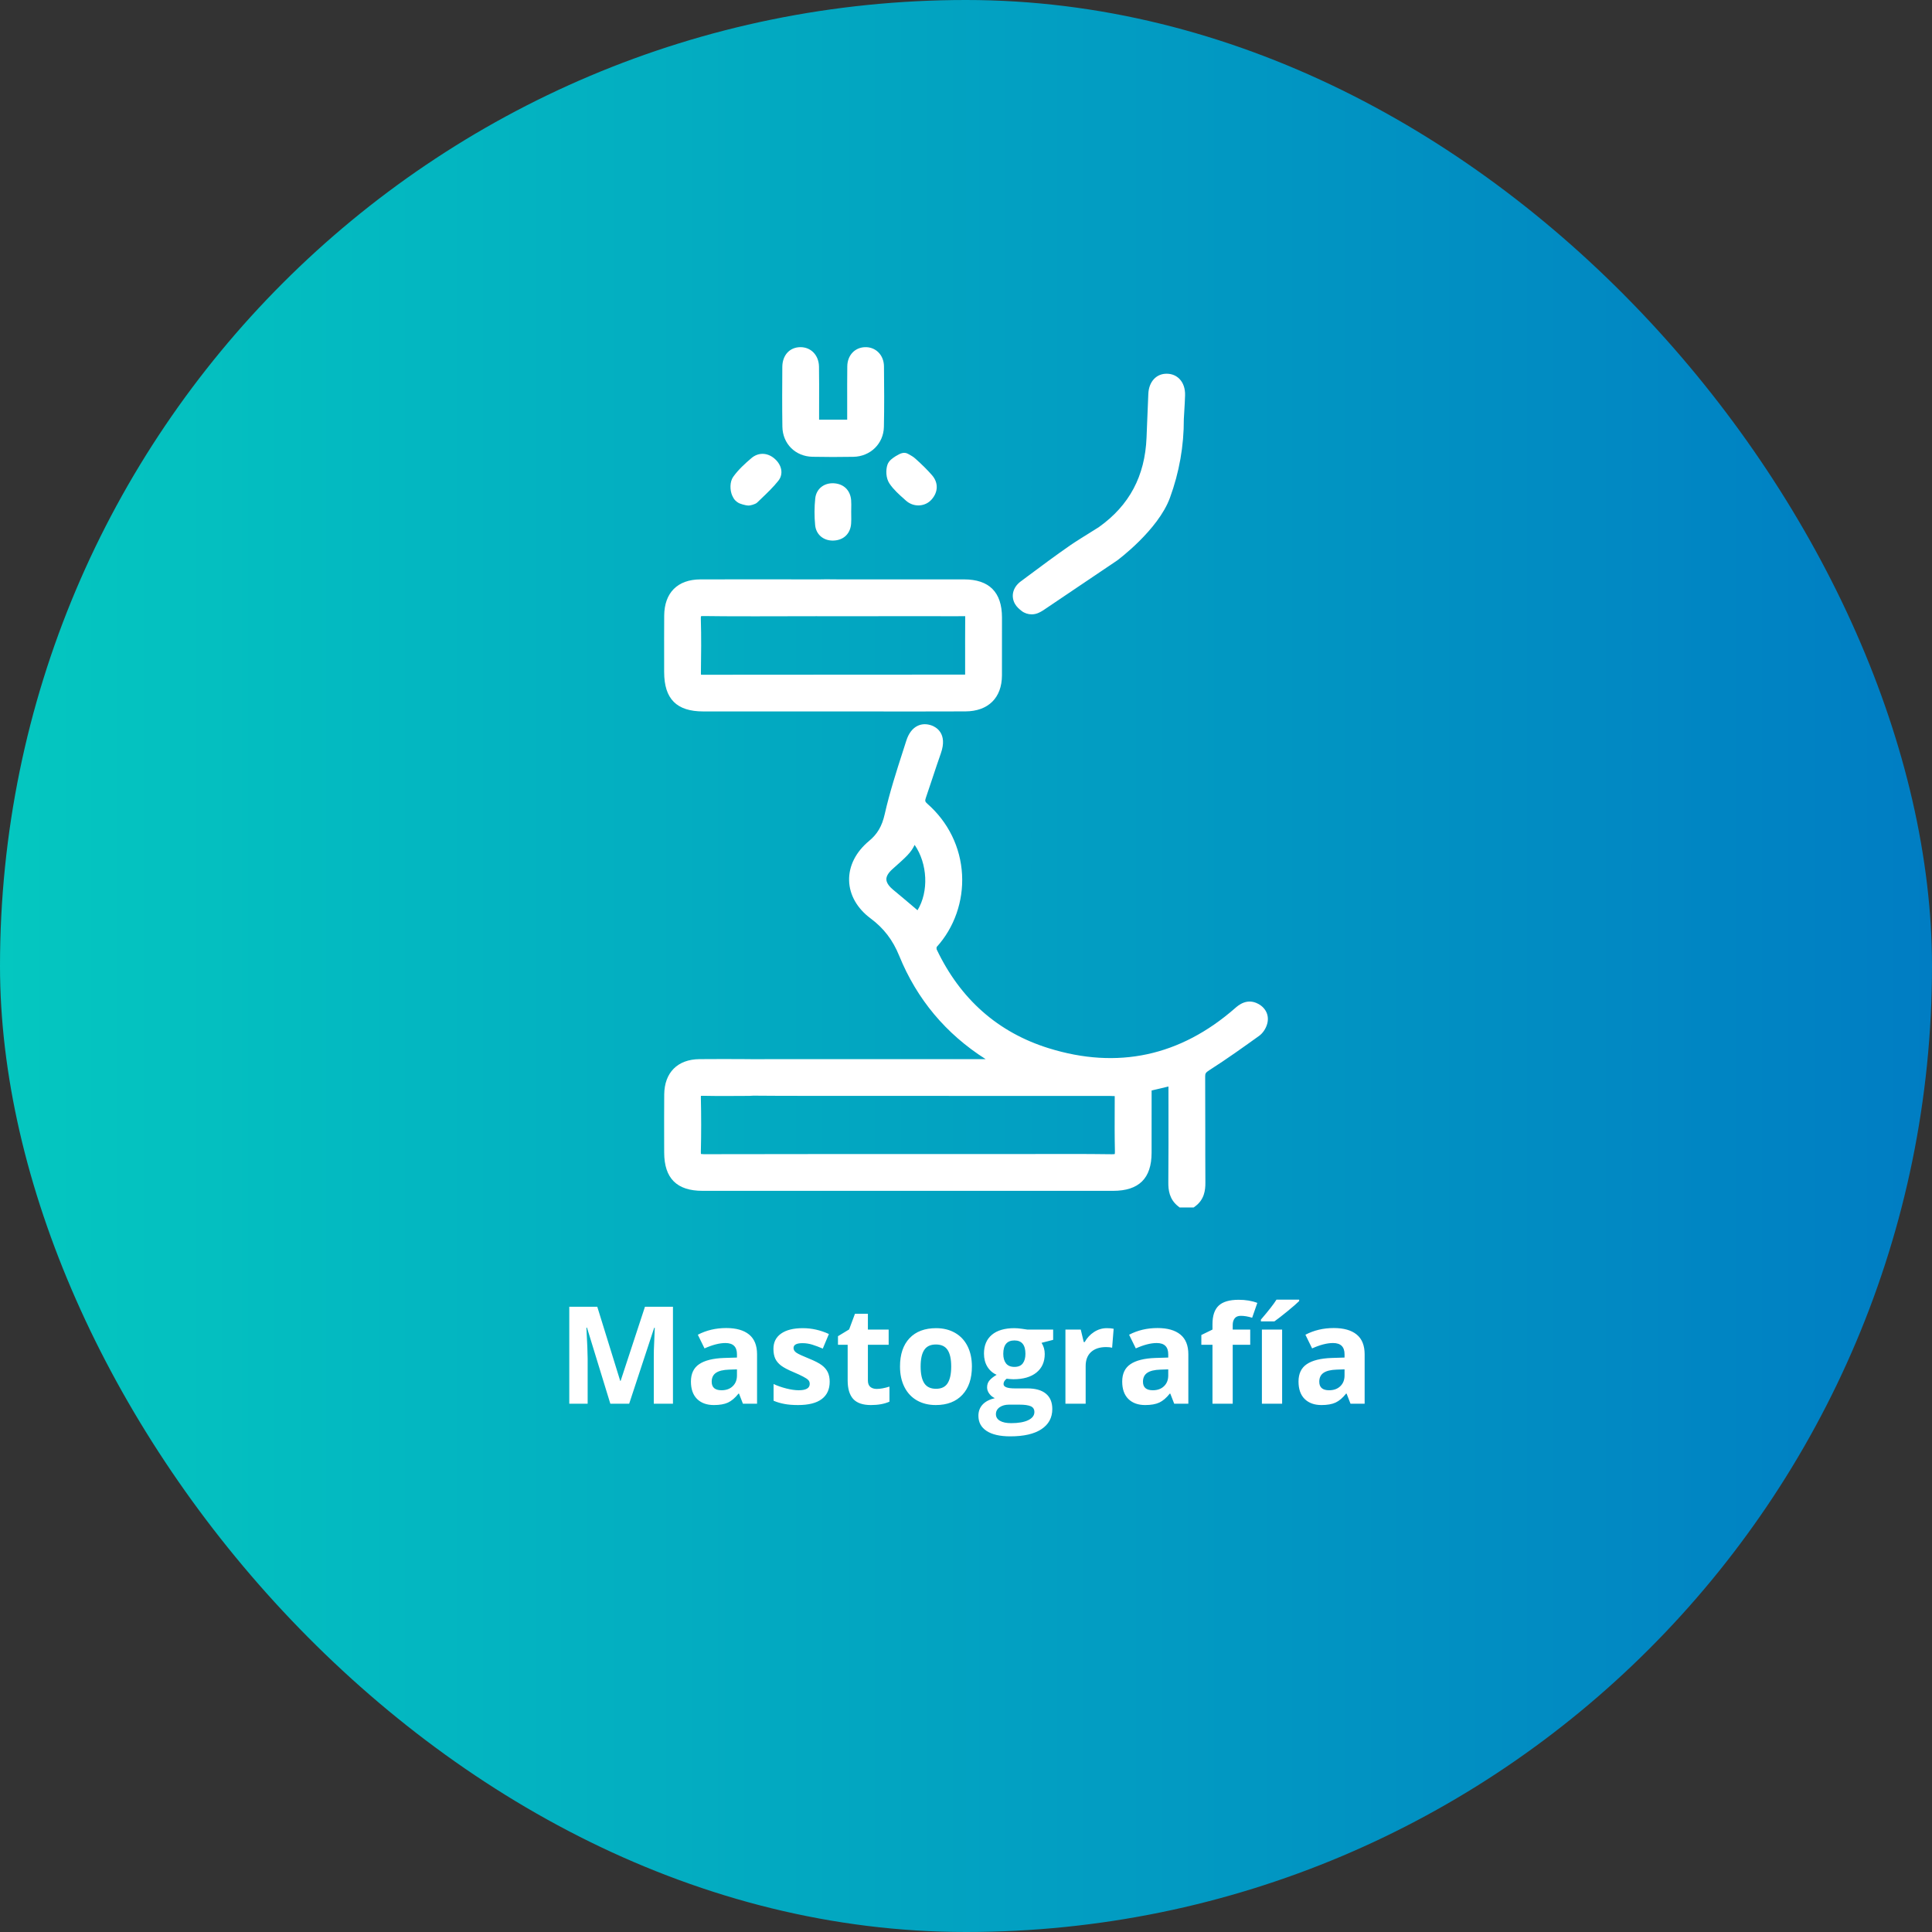 <svg width="256" height="256" viewBox="0 0 256 256" fill="none" xmlns="http://www.w3.org/2000/svg">
<rect x="0" y="0" width="256" height="256" fill="#333333" stroke="none"/>
<rect width="256" height="256" rx="128" fill="url(#paint0_linear_1970_1313)"/>
<path d="M80.873 186L77.779 175.919H77.7C77.811 177.97 77.867 179.338 77.867 180.023V186H75.433V173.15H79.142L82.183 182.977H82.235L85.461 173.15H89.17V186H86.63V179.918C86.63 179.631 86.633 179.3 86.639 178.925C86.65 178.55 86.691 177.554 86.762 175.937H86.683L83.369 186H80.873ZM98.442 186L97.924 184.664H97.853C97.402 185.232 96.936 185.628 96.456 185.851C95.981 186.067 95.36 186.176 94.593 186.176C93.649 186.176 92.905 185.906 92.36 185.367C91.821 184.828 91.552 184.061 91.552 183.064C91.552 182.021 91.915 181.254 92.642 180.762C93.374 180.264 94.476 179.988 95.946 179.936L97.651 179.883V179.452C97.651 178.456 97.142 177.958 96.122 177.958C95.337 177.958 94.414 178.195 93.353 178.67L92.466 176.859C93.597 176.268 94.851 175.972 96.228 175.972C97.546 175.972 98.557 176.259 99.26 176.833C99.963 177.407 100.314 178.28 100.314 179.452V186H98.442ZM97.651 181.447L96.614 181.482C95.835 181.506 95.255 181.646 94.874 181.904C94.493 182.162 94.303 182.555 94.303 183.082C94.303 183.838 94.736 184.216 95.603 184.216C96.225 184.216 96.72 184.037 97.089 183.68C97.464 183.322 97.651 182.848 97.651 182.256V181.447ZM109.938 183.082C109.938 184.09 109.587 184.857 108.884 185.385C108.187 185.912 107.141 186.176 105.746 186.176C105.031 186.176 104.422 186.126 103.918 186.026C103.414 185.933 102.942 185.792 102.503 185.604V183.39C103.001 183.624 103.561 183.82 104.182 183.979C104.809 184.137 105.359 184.216 105.834 184.216C106.807 184.216 107.293 183.935 107.293 183.372C107.293 183.161 107.229 182.991 107.1 182.862C106.971 182.728 106.748 182.578 106.432 182.414C106.115 182.244 105.693 182.048 105.166 181.825C104.41 181.509 103.854 181.216 103.496 180.946C103.145 180.677 102.887 180.369 102.723 180.023C102.564 179.672 102.485 179.241 102.485 178.731C102.485 177.858 102.822 177.185 103.496 176.71C104.176 176.229 105.137 175.989 106.379 175.989C107.562 175.989 108.714 176.247 109.833 176.763L109.024 178.696C108.532 178.485 108.072 178.312 107.645 178.178C107.217 178.043 106.78 177.976 106.335 177.976C105.544 177.976 105.148 178.189 105.148 178.617C105.148 178.857 105.274 179.065 105.526 179.241C105.784 179.417 106.344 179.678 107.205 180.023C107.973 180.334 108.535 180.624 108.893 180.894C109.25 181.163 109.514 181.474 109.684 181.825C109.854 182.177 109.938 182.596 109.938 183.082ZM116.17 184.04C116.639 184.04 117.201 183.938 117.857 183.732V185.728C117.189 186.026 116.369 186.176 115.396 186.176C114.324 186.176 113.542 185.906 113.05 185.367C112.563 184.822 112.32 184.008 112.32 182.924V178.187H111.037V177.053L112.514 176.156L113.287 174.082H115.001V176.174H117.752V178.187H115.001V182.924C115.001 183.305 115.106 183.586 115.317 183.768C115.534 183.949 115.818 184.04 116.17 184.04ZM121.988 181.069C121.988 182.042 122.146 182.777 122.463 183.275C122.785 183.773 123.307 184.022 124.027 184.022C124.742 184.022 125.255 183.776 125.565 183.284C125.882 182.786 126.04 182.048 126.04 181.069C126.04 180.097 125.882 179.367 125.565 178.881C125.249 178.395 124.73 178.151 124.01 178.151C123.295 178.151 122.779 178.395 122.463 178.881C122.146 179.361 121.988 180.091 121.988 181.069ZM128.782 181.069C128.782 182.669 128.36 183.92 127.517 184.822C126.673 185.725 125.498 186.176 123.992 186.176C123.049 186.176 122.217 185.971 121.496 185.561C120.775 185.145 120.222 184.55 119.835 183.776C119.448 183.003 119.255 182.101 119.255 181.069C119.255 179.464 119.674 178.216 120.512 177.325C121.35 176.435 122.527 175.989 124.045 175.989C124.988 175.989 125.82 176.194 126.541 176.604C127.262 177.015 127.815 177.604 128.202 178.371C128.589 179.139 128.782 180.038 128.782 181.069ZM139.549 176.174V177.536L138.011 177.932C138.292 178.371 138.433 178.863 138.433 179.408C138.433 180.463 138.063 181.286 137.325 181.878C136.593 182.464 135.573 182.757 134.267 182.757L133.783 182.73L133.388 182.687C133.112 182.897 132.975 183.132 132.975 183.39C132.975 183.776 133.467 183.97 134.451 183.97H136.121C137.199 183.97 138.02 184.201 138.582 184.664C139.15 185.127 139.435 185.807 139.435 186.703C139.435 187.852 138.954 188.742 137.993 189.375C137.038 190.008 135.664 190.324 133.871 190.324C132.5 190.324 131.451 190.084 130.725 189.604C130.004 189.129 129.644 188.461 129.644 187.6C129.644 187.008 129.828 186.513 130.197 186.114C130.566 185.716 131.108 185.432 131.823 185.262C131.548 185.145 131.308 184.954 131.103 184.69C130.897 184.421 130.795 184.137 130.795 183.838C130.795 183.463 130.903 183.152 131.12 182.906C131.337 182.654 131.65 182.408 132.061 182.168C131.545 181.945 131.135 181.588 130.83 181.096C130.531 180.604 130.382 180.023 130.382 179.355C130.382 178.283 130.73 177.454 131.428 176.868C132.125 176.282 133.121 175.989 134.416 175.989C134.691 175.989 135.017 176.016 135.392 176.068C135.772 176.115 136.016 176.15 136.121 176.174H139.549ZM131.964 187.389C131.964 187.758 132.14 188.048 132.491 188.259C132.849 188.47 133.347 188.575 133.985 188.575C134.946 188.575 135.699 188.443 136.244 188.18C136.789 187.916 137.062 187.556 137.062 187.099C137.062 186.729 136.9 186.475 136.578 186.334C136.256 186.193 135.758 186.123 135.084 186.123H133.695C133.203 186.123 132.79 186.237 132.456 186.466C132.128 186.7 131.964 187.008 131.964 187.389ZM132.939 179.391C132.939 179.924 133.06 180.346 133.3 180.656C133.546 180.967 133.918 181.122 134.416 181.122C134.92 181.122 135.289 180.967 135.523 180.656C135.758 180.346 135.875 179.924 135.875 179.391C135.875 178.207 135.389 177.615 134.416 177.615C133.432 177.615 132.939 178.207 132.939 179.391ZM146.659 175.989C147.022 175.989 147.324 176.016 147.564 176.068L147.362 178.582C147.146 178.523 146.882 178.494 146.571 178.494C145.716 178.494 145.048 178.714 144.567 179.153C144.093 179.593 143.855 180.208 143.855 180.999V186H141.175V176.174H143.205L143.601 177.826H143.732C144.037 177.275 144.447 176.833 144.963 176.499C145.484 176.159 146.05 175.989 146.659 175.989ZM155.589 186L155.07 184.664H155C154.549 185.232 154.083 185.628 153.603 185.851C153.128 186.067 152.507 186.176 151.739 186.176C150.796 186.176 150.052 185.906 149.507 185.367C148.968 184.828 148.698 184.061 148.698 183.064C148.698 182.021 149.062 181.254 149.788 180.762C150.521 180.264 151.622 179.988 153.093 179.936L154.798 179.883V179.452C154.798 178.456 154.288 177.958 153.269 177.958C152.483 177.958 151.561 178.195 150.5 178.67L149.612 176.859C150.743 176.268 151.997 175.972 153.374 175.972C154.692 175.972 155.703 176.259 156.406 176.833C157.109 177.407 157.461 178.28 157.461 179.452V186H155.589ZM154.798 181.447L153.761 181.482C152.981 181.506 152.401 181.646 152.021 181.904C151.64 182.162 151.449 182.555 151.449 183.082C151.449 183.838 151.883 184.216 152.75 184.216C153.371 184.216 153.866 184.037 154.235 183.68C154.61 183.322 154.798 182.848 154.798 182.256V181.447ZM165.661 178.187H163.341V186H160.66V178.187H159.184V176.895L160.66 176.174V175.453C160.66 174.334 160.936 173.517 161.486 173.001C162.037 172.485 162.919 172.228 164.132 172.228C165.058 172.228 165.881 172.365 166.602 172.641L165.916 174.609C165.377 174.439 164.879 174.354 164.422 174.354C164.041 174.354 163.766 174.469 163.596 174.697C163.426 174.92 163.341 175.207 163.341 175.559V176.174H165.661V178.187ZM169.889 186H167.208V176.174H169.889V186ZM167.076 175.093V174.855C168.084 173.684 168.772 172.802 169.142 172.21H172.147V172.395C171.843 172.699 171.321 173.153 170.583 173.757C169.851 174.354 169.276 174.8 168.86 175.093H167.076ZM178.95 186L178.432 184.664H178.361C177.91 185.232 177.444 185.628 176.964 185.851C176.489 186.067 175.868 186.176 175.101 186.176C174.157 186.176 173.413 185.906 172.868 185.367C172.329 184.828 172.06 184.061 172.06 183.064C172.06 182.021 172.423 181.254 173.149 180.762C173.882 180.264 174.983 179.988 176.454 179.936L178.159 179.883V179.452C178.159 178.456 177.649 177.958 176.63 177.958C175.845 177.958 174.922 178.195 173.861 178.67L172.974 176.859C174.104 176.268 175.358 175.972 176.735 175.972C178.054 175.972 179.064 176.259 179.768 176.833C180.471 177.407 180.822 178.28 180.822 179.452V186H178.95ZM178.159 181.447L177.122 181.482C176.343 181.506 175.763 181.646 175.382 181.904C175.001 182.162 174.811 182.555 174.811 183.082C174.811 183.838 175.244 184.216 176.111 184.216C176.732 184.216 177.228 184.037 177.597 183.68C177.972 183.322 178.159 182.848 178.159 182.256V181.447Z" fill="white"/>
<path d="M166.733 133.023C165.234 132.205 164.084 133.211 163.652 133.59C156.388 139.948 148.078 141.733 138.953 138.893C132.238 136.803 127.243 132.391 124.11 125.793C124.086 125.725 124.091 125.563 124.114 125.481C126.445 122.917 127.671 119.421 127.478 115.883C127.281 112.262 125.648 108.929 122.881 106.502C122.577 106.235 122.544 106.113 122.674 105.734C122.97 104.877 123.258 104.003 123.539 103.158C123.902 102.062 124.278 100.928 124.667 99.825C125.611 97.154 123.982 96.325 123.461 96.133C122.793 95.89 122.142 95.906 121.576 96.183C120.901 96.513 120.4 97.175 120.088 98.151C119.95 98.584 119.811 99.016 119.671 99.45C118.788 102.185 117.878 105.015 117.231 107.873C116.868 109.476 116.268 110.505 115.16 111.426C113.4 112.886 112.458 114.754 112.511 116.685C112.562 118.589 113.576 120.37 115.369 121.704C117.101 122.991 118.3 124.558 119.145 126.635C121.485 132.391 125.333 136.993 130.6 140.339H128.396C121.553 140.339 114.709 140.339 107.866 140.339H107.618C102.973 140.334 100.643 140.342 99.503 140.348C99.465 140.345 99.427 140.342 99.384 140.342C96.892 140.327 94.796 140.322 92.669 140.342C89.779 140.372 88.038 142.123 88.013 145.031C87.995 147.172 88 149.347 88.005 151.45L88.008 152.722C88.016 156.134 89.68 157.793 93.097 157.793C111.226 157.793 129.356 157.793 147.486 157.793C150.916 157.793 152.587 156.142 152.592 152.747C152.596 150.682 152.596 148.617 152.594 146.549V144.493L154.826 143.968C154.826 144.874 154.826 145.777 154.829 146.675C154.834 150.12 154.837 153.373 154.809 156.694C154.801 157.672 154.939 158.913 156.094 159.826L156.31 159.997H158.164L158.374 159.842C159.578 158.955 159.726 157.703 159.719 156.712C159.703 154.328 159.705 151.9 159.705 149.555C159.705 147.297 159.705 144.961 159.691 142.664C159.688 142.262 159.741 142.125 160.229 141.815C162.585 140.314 164.943 138.618 166.84 137.257C167.32 136.912 167.728 136.309 167.904 135.684C168.211 134.602 167.762 133.583 166.736 133.023H166.733ZM138.483 152.912C137.397 152.915 136.312 152.917 135.227 152.917H127.301C116.141 152.915 104.601 152.913 93.252 152.937C93.052 152.932 92.942 152.922 92.884 152.91C92.874 152.856 92.862 152.755 92.867 152.582C92.923 150.268 92.923 147.856 92.867 145.411C92.866 145.317 92.869 145.252 92.874 145.207C92.93 145.2 93.019 145.195 93.154 145.199C95.106 145.24 97.083 145.225 98.997 145.212L99.33 145.209C99.492 145.209 99.651 145.199 99.81 145.182C101.53 145.2 104.314 145.21 107.663 145.21H107.806C114.752 145.212 121.7 145.214 128.645 145.214C134.775 145.214 140.904 145.214 147.034 145.217C147.251 145.217 147.469 145.227 147.708 145.238C147.708 145.767 147.705 146.293 147.703 146.814C147.695 148.773 147.687 150.624 147.731 152.51C147.736 152.737 147.721 152.857 147.71 152.917C147.652 152.93 147.537 152.943 147.326 152.943C145.465 152.915 143.586 152.909 141.724 152.909C140.635 152.909 139.553 152.912 138.484 152.913L138.483 152.912ZM121.576 120.614C121.401 120.466 121.226 120.318 121.051 120.169C120.167 119.419 119.254 118.643 118.341 117.892C117.939 117.56 117.459 117.053 117.447 116.522C117.439 116.103 117.713 115.645 118.262 115.157C120.176 113.453 120.687 112.998 121.195 111.952C122.909 114.449 123.088 118.131 121.574 120.614H121.576Z" fill="white"/>
<path d="M88.005 89.058C88.008 92.612 89.654 94.268 93.186 94.269C97.819 94.273 102.452 94.273 107.084 94.271H112.529C114.013 94.271 115.501 94.271 116.986 94.273C118.434 94.273 119.902 94.275 121.38 94.275C123.555 94.275 125.747 94.273 127.918 94.263C130.943 94.251 132.754 92.468 132.764 89.495C132.772 87.249 132.769 84.964 132.767 82.758V81.807C132.763 78.469 131.073 76.775 127.743 76.772C123.153 76.769 118.562 76.77 113.972 76.772H111.146C110.858 76.772 110.584 76.769 110.304 76.765C109.731 76.759 109.137 76.752 108.549 76.773C104.836 76.762 95.193 76.763 92.801 76.773C89.776 76.787 88.029 78.542 88.01 81.584C87.996 83.554 88 85.556 88.003 87.493V89.057L88.005 89.058ZM127.885 87.783C127.885 88.313 127.885 88.847 127.885 89.386C127.857 89.388 127.832 89.39 127.809 89.39C124.172 89.39 120.533 89.391 116.896 89.393C109.09 89.393 101.019 89.394 93.078 89.408C92.988 89.404 92.925 89.403 92.882 89.398C92.877 89.352 92.872 89.284 92.874 89.187C92.909 86.764 92.935 84.394 92.864 82.016C92.857 81.817 92.872 81.708 92.885 81.655C92.945 81.642 93.072 81.625 93.324 81.63C95.468 81.68 104.09 81.668 108.248 81.65C108.351 81.655 108.455 81.655 108.56 81.655C112.438 81.645 116.38 81.647 120.192 81.648H123.945C124.335 81.648 124.728 81.65 125.119 81.652C126.028 81.655 126.968 81.658 127.895 81.644C127.88 83.676 127.883 85.67 127.885 87.783V87.783Z" fill="white"/>
<path d="M107.661 60.526C108.544 60.544 109.438 60.554 110.356 60.554C111.275 60.554 112.136 60.546 113.075 60.53C115.333 60.49 117.071 58.789 117.121 56.574C117.179 53.896 117.159 51.244 117.131 48.537C117.122 47.788 116.849 47.118 116.357 46.65C115.894 46.208 115.272 45.977 114.609 46.002C113.248 46.05 112.286 47.094 112.27 48.543C112.252 50.132 112.253 51.747 112.257 53.308C112.257 53.954 112.258 54.6 112.257 55.248V55.61H108.534V55.175C108.534 54.536 108.534 53.896 108.537 53.257C108.542 51.724 108.545 50.139 108.521 48.576C108.494 47.07 107.462 45.992 106.051 46C104.631 46.013 103.671 47.065 103.661 48.617C103.645 51.053 103.627 53.814 103.67 56.538C103.706 58.803 105.385 60.479 107.663 60.526H107.661Z" fill="white"/>
<path d="M135.369 80.955C135.76 81.253 136.228 81.404 136.701 81.404C137.025 81.404 137.35 81.334 137.653 81.189C137.825 81.106 138.028 81.006 138.229 80.871C139.741 79.855 141.251 78.835 142.76 77.815C144.484 76.65 146.267 75.445 148.025 74.267C148.078 74.232 153.453 70.247 155.022 65.965C156.257 62.593 156.877 59.083 156.863 55.529C156.882 55.164 156.904 54.818 156.924 54.483C156.968 53.756 157.009 53.071 157.028 52.387C157.052 51.497 156.802 50.75 156.302 50.226C155.871 49.776 155.292 49.53 154.629 49.521C153.231 49.492 152.234 50.562 152.16 52.174C152.099 53.502 152.046 54.854 151.995 56.159C151.97 56.766 151.947 57.374 151.923 57.98C151.715 63.081 149.651 66.959 145.615 69.837C145.544 69.886 145.138 70.138 144.747 70.382C143.852 70.939 142.496 71.781 141.803 72.261C139.867 73.604 137.948 75.033 136.094 76.414L135.237 77.053C134.216 77.813 133.914 79.002 134.485 80.013C134.715 80.421 135.062 80.717 135.372 80.953L135.369 80.955Z" fill="white"/>
<path d="M112.783 66.31C112.689 64.981 111.811 64.111 110.492 64.037C109.17 63.963 108.156 64.788 108.024 66.044C107.902 67.213 107.897 68.406 108.011 69.586C108.128 70.804 109.076 71.63 110.335 71.63C110.373 71.63 110.411 71.63 110.45 71.628C111.79 71.575 112.682 70.715 112.778 69.383C112.806 69.002 112.799 68.63 112.793 68.269C112.789 68.111 112.788 67.951 112.788 67.793C112.788 67.654 112.791 67.516 112.794 67.376C112.801 67.031 112.807 66.675 112.781 66.31H112.783Z" fill="white"/>
<path d="M119.844 66.158L120.05 66.341C120.51 66.749 121.086 66.97 121.686 66.97C121.734 66.97 121.784 66.97 121.832 66.965C122.458 66.927 123.031 66.652 123.441 66.188C124.332 65.182 124.352 63.946 123.493 62.962C122.897 62.28 122.209 61.594 121.33 60.806C121.043 60.549 120.816 60.411 120.492 60.23C120.115 60.015 119.832 59.9 119.273 60.126C119.273 60.126 118.849 60.34 118.709 60.429C118.295 60.693 117.779 61.021 117.588 61.589C117.357 62.282 117.376 63.359 117.865 64.08C118.412 64.889 119.141 65.533 119.846 66.156L119.844 66.158Z" fill="white"/>
<path d="M97.893 66.657C97.989 66.712 98.718 66.987 99.213 66.987C99.378 66.987 100.067 66.845 100.334 66.586C100.519 66.407 100.707 66.227 100.893 66.049C101.659 65.317 102.452 64.561 103.133 63.706C103.833 62.83 103.62 61.619 102.617 60.76C101.675 59.953 100.481 59.928 99.577 60.696C98.729 61.415 97.849 62.214 97.156 63.178C96.681 63.839 96.712 64.956 97.016 65.654C97.257 66.207 97.509 66.438 97.891 66.657H97.893Z" fill="white"/>
<defs>
<linearGradient id="paint0_linear_1970_1313" x1="-1.97811e-07" y1="126.529" x2="256" y2="126.529" gradientUnits="userSpaceOnUse">
<stop stop-color="#04C7C0"/>
<stop offset="1" stop-color="#007DC3"/>
</linearGradient>
</defs>
</svg>
